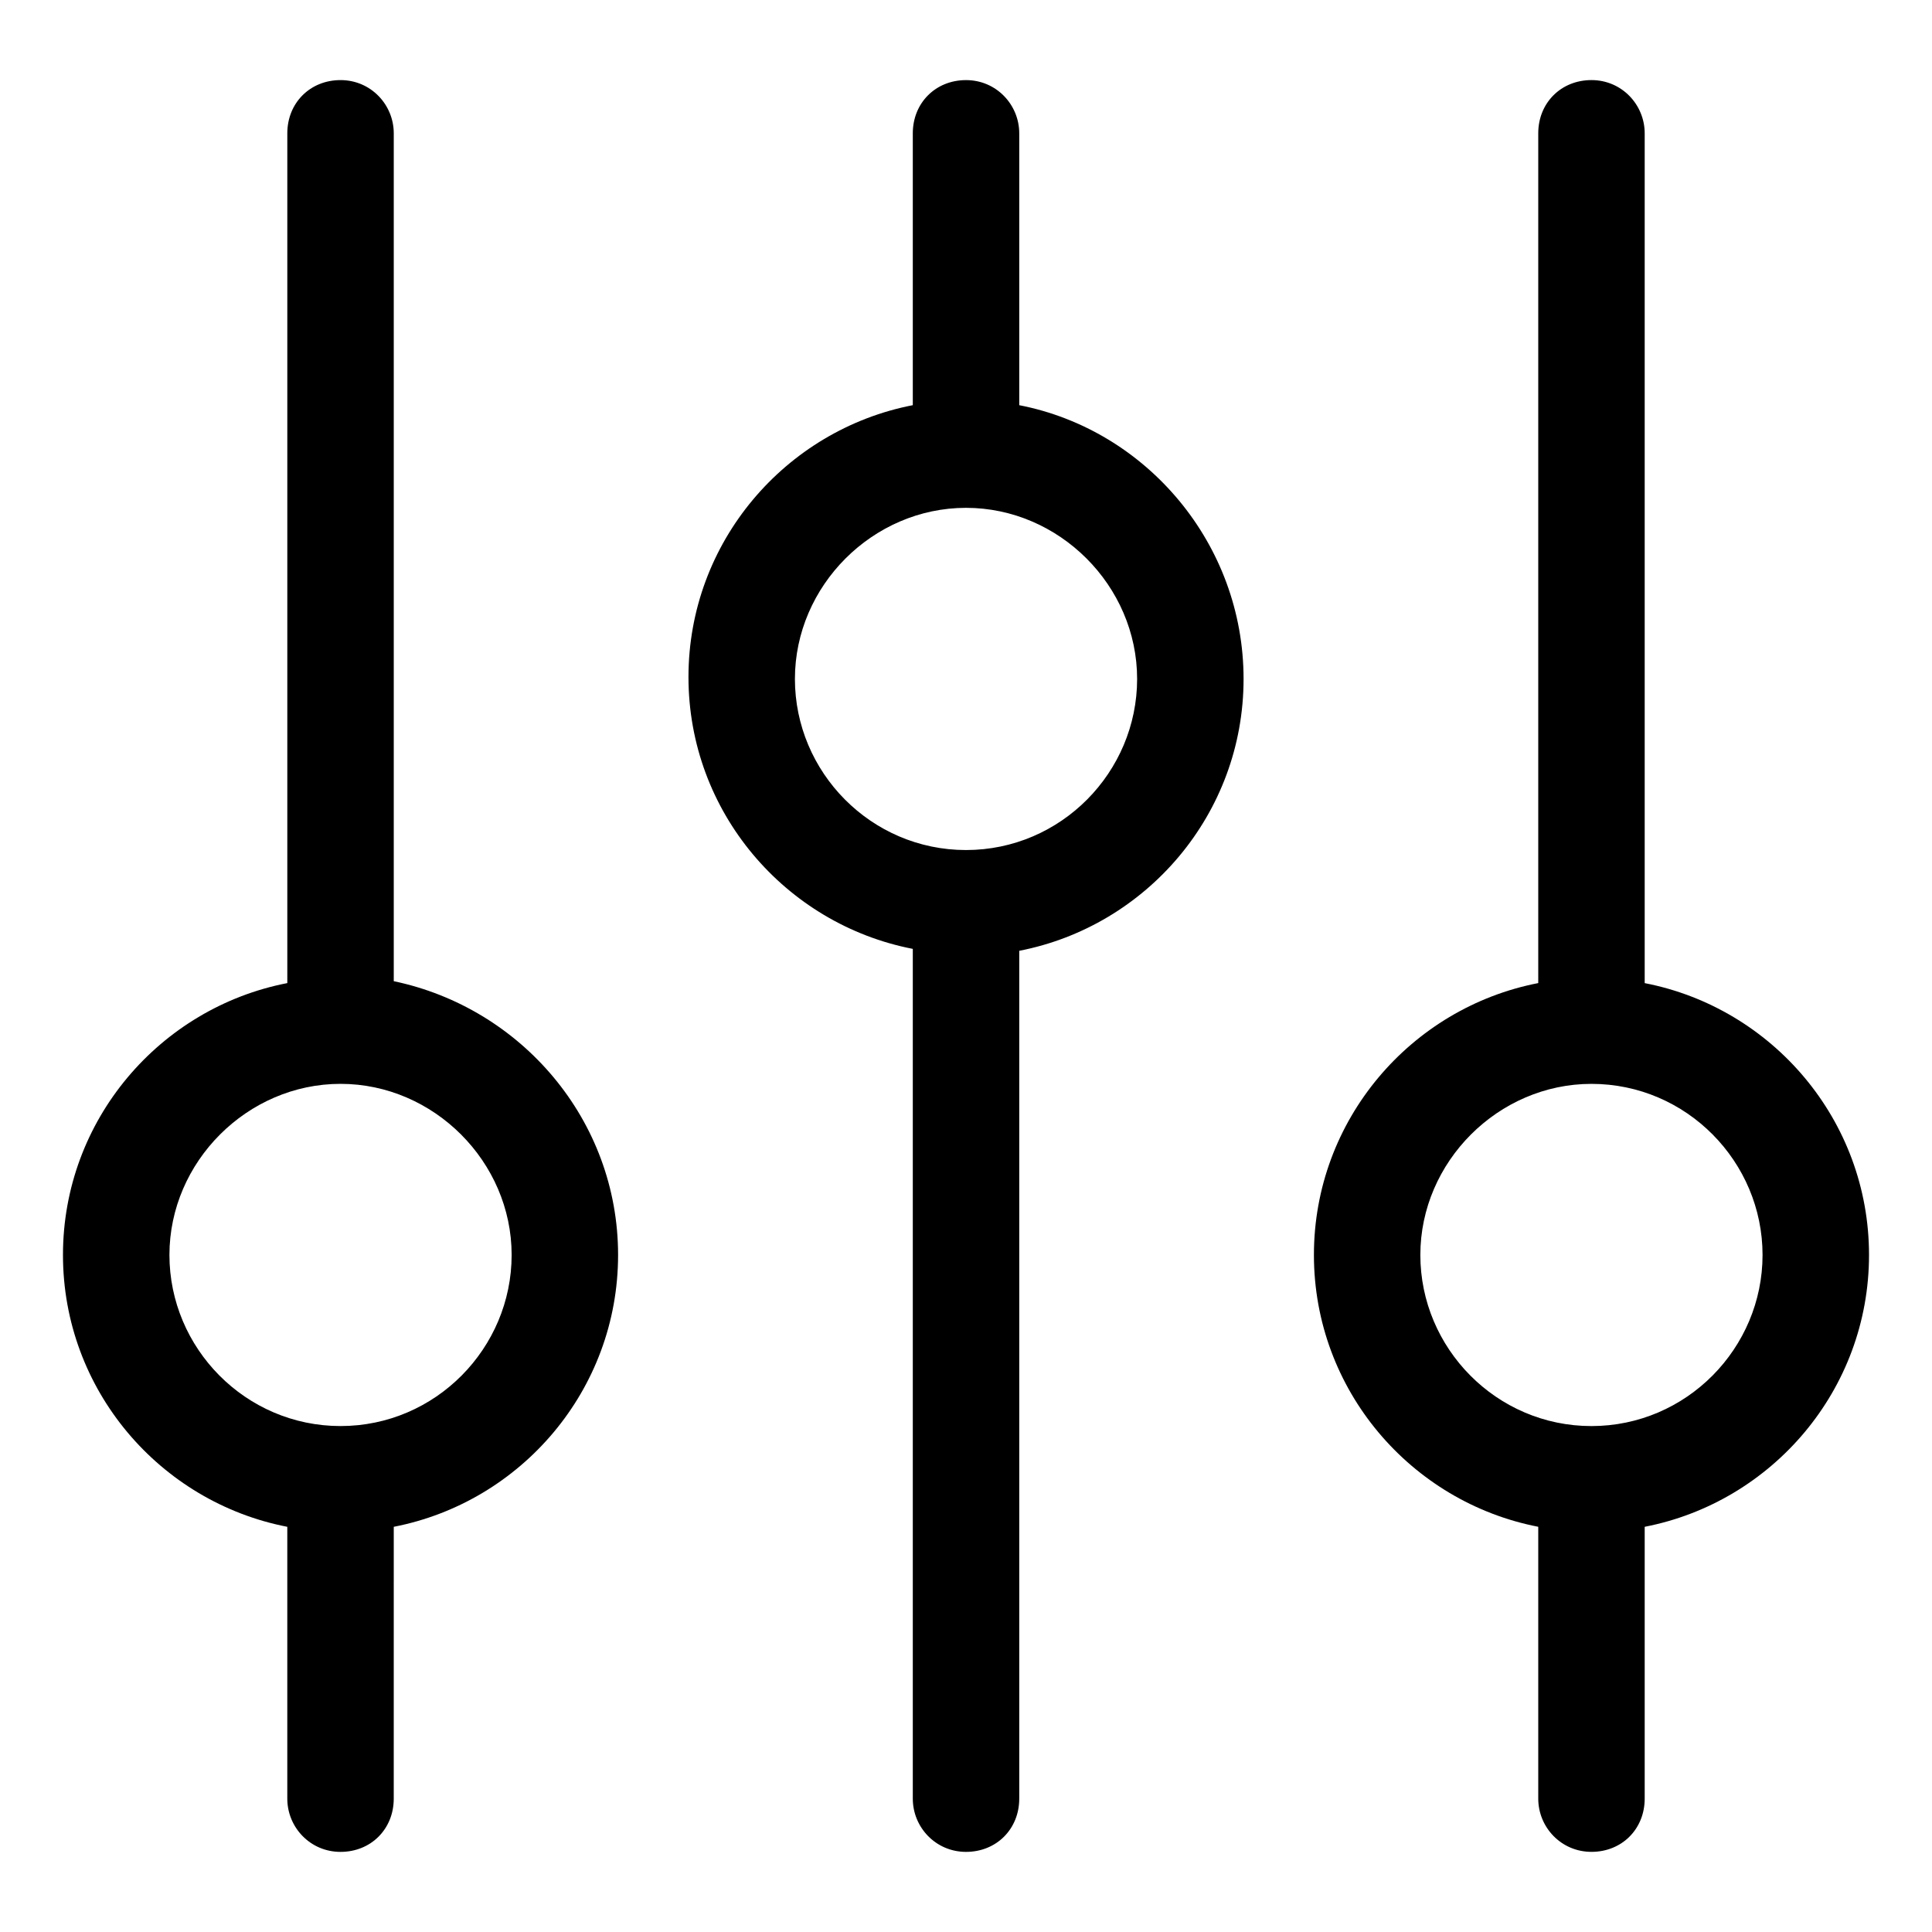<?xml version="1.0" encoding="UTF-8"?>
<!-- The Best Svg Icon site in the world: iconSvg.co, Visit us! https://iconsvg.co -->
<svg fill="#000000" width="800px" height="800px" version="1.1" viewBox="144 144 512 512" xmlns="http://www.w3.org/2000/svg">
 <g>
  <path d="m248.35 404.03v-224.7c0-7.559-6.047-14.105-14.105-14.105-8.062 0-14.105 6.047-14.105 14.105v225.2c-33.758 6.551-59.453 36.277-59.453 72.047s25.695 65.496 59.449 72.043v72.043c0 7.559 6.047 14.105 14.105 14.105 8.062 0 14.105-6.047 14.105-14.105l0.004-72.043c33.754-6.551 59.449-36.273 59.449-72.043s-25.695-65.496-59.449-72.551zm-14.105 117.89c-25.191 0-45.344-20.656-45.344-45.344s20.656-45.344 45.344-45.344 45.344 20.656 45.344 45.344-20.152 45.344-45.344 45.344z"/>
  <path d="m414.11 251.38v-72.047c0-7.559-6.047-14.105-14.105-14.105-8.062 0-14.105 6.047-14.105 14.105v72.043c-33.754 6.551-59.449 36.273-59.449 72.043 0 35.77 25.695 65.496 59.449 72.043v225.2c0 7.559 6.047 14.105 14.105 14.105 8.062 0 14.105-6.047 14.105-14.105v-224.69c33.754-6.551 59.449-36.273 59.449-72.043 0-35.773-25.695-66-59.449-72.551zm-14.105 117.89c-25.191 0-45.344-20.656-45.344-45.344s20.656-45.344 45.344-45.344 45.344 20.656 45.344 45.344c-0.004 24.688-20.156 45.344-45.344 45.344z"/>
  <path d="m639.31 476.58c0-35.77-25.695-65.496-59.449-72.043v-225.21c0-7.559-6.047-14.105-14.105-14.105-8.062 0-14.105 6.047-14.105 14.105v225.2c-33.754 6.551-59.449 36.273-59.449 72.043s25.695 65.496 59.449 72.043v72.043c0 7.559 6.047 14.105 14.105 14.105 8.062 0 14.105-6.047 14.105-14.105v-72.039c33.754-6.547 59.449-36.273 59.449-72.043zm-73.559 45.344c-25.191 0-45.344-20.656-45.344-45.344s20.656-45.344 45.344-45.344c25.191 0 45.344 20.656 45.344 45.344s-20.152 45.344-45.344 45.344z"/>
 </g>
</svg>